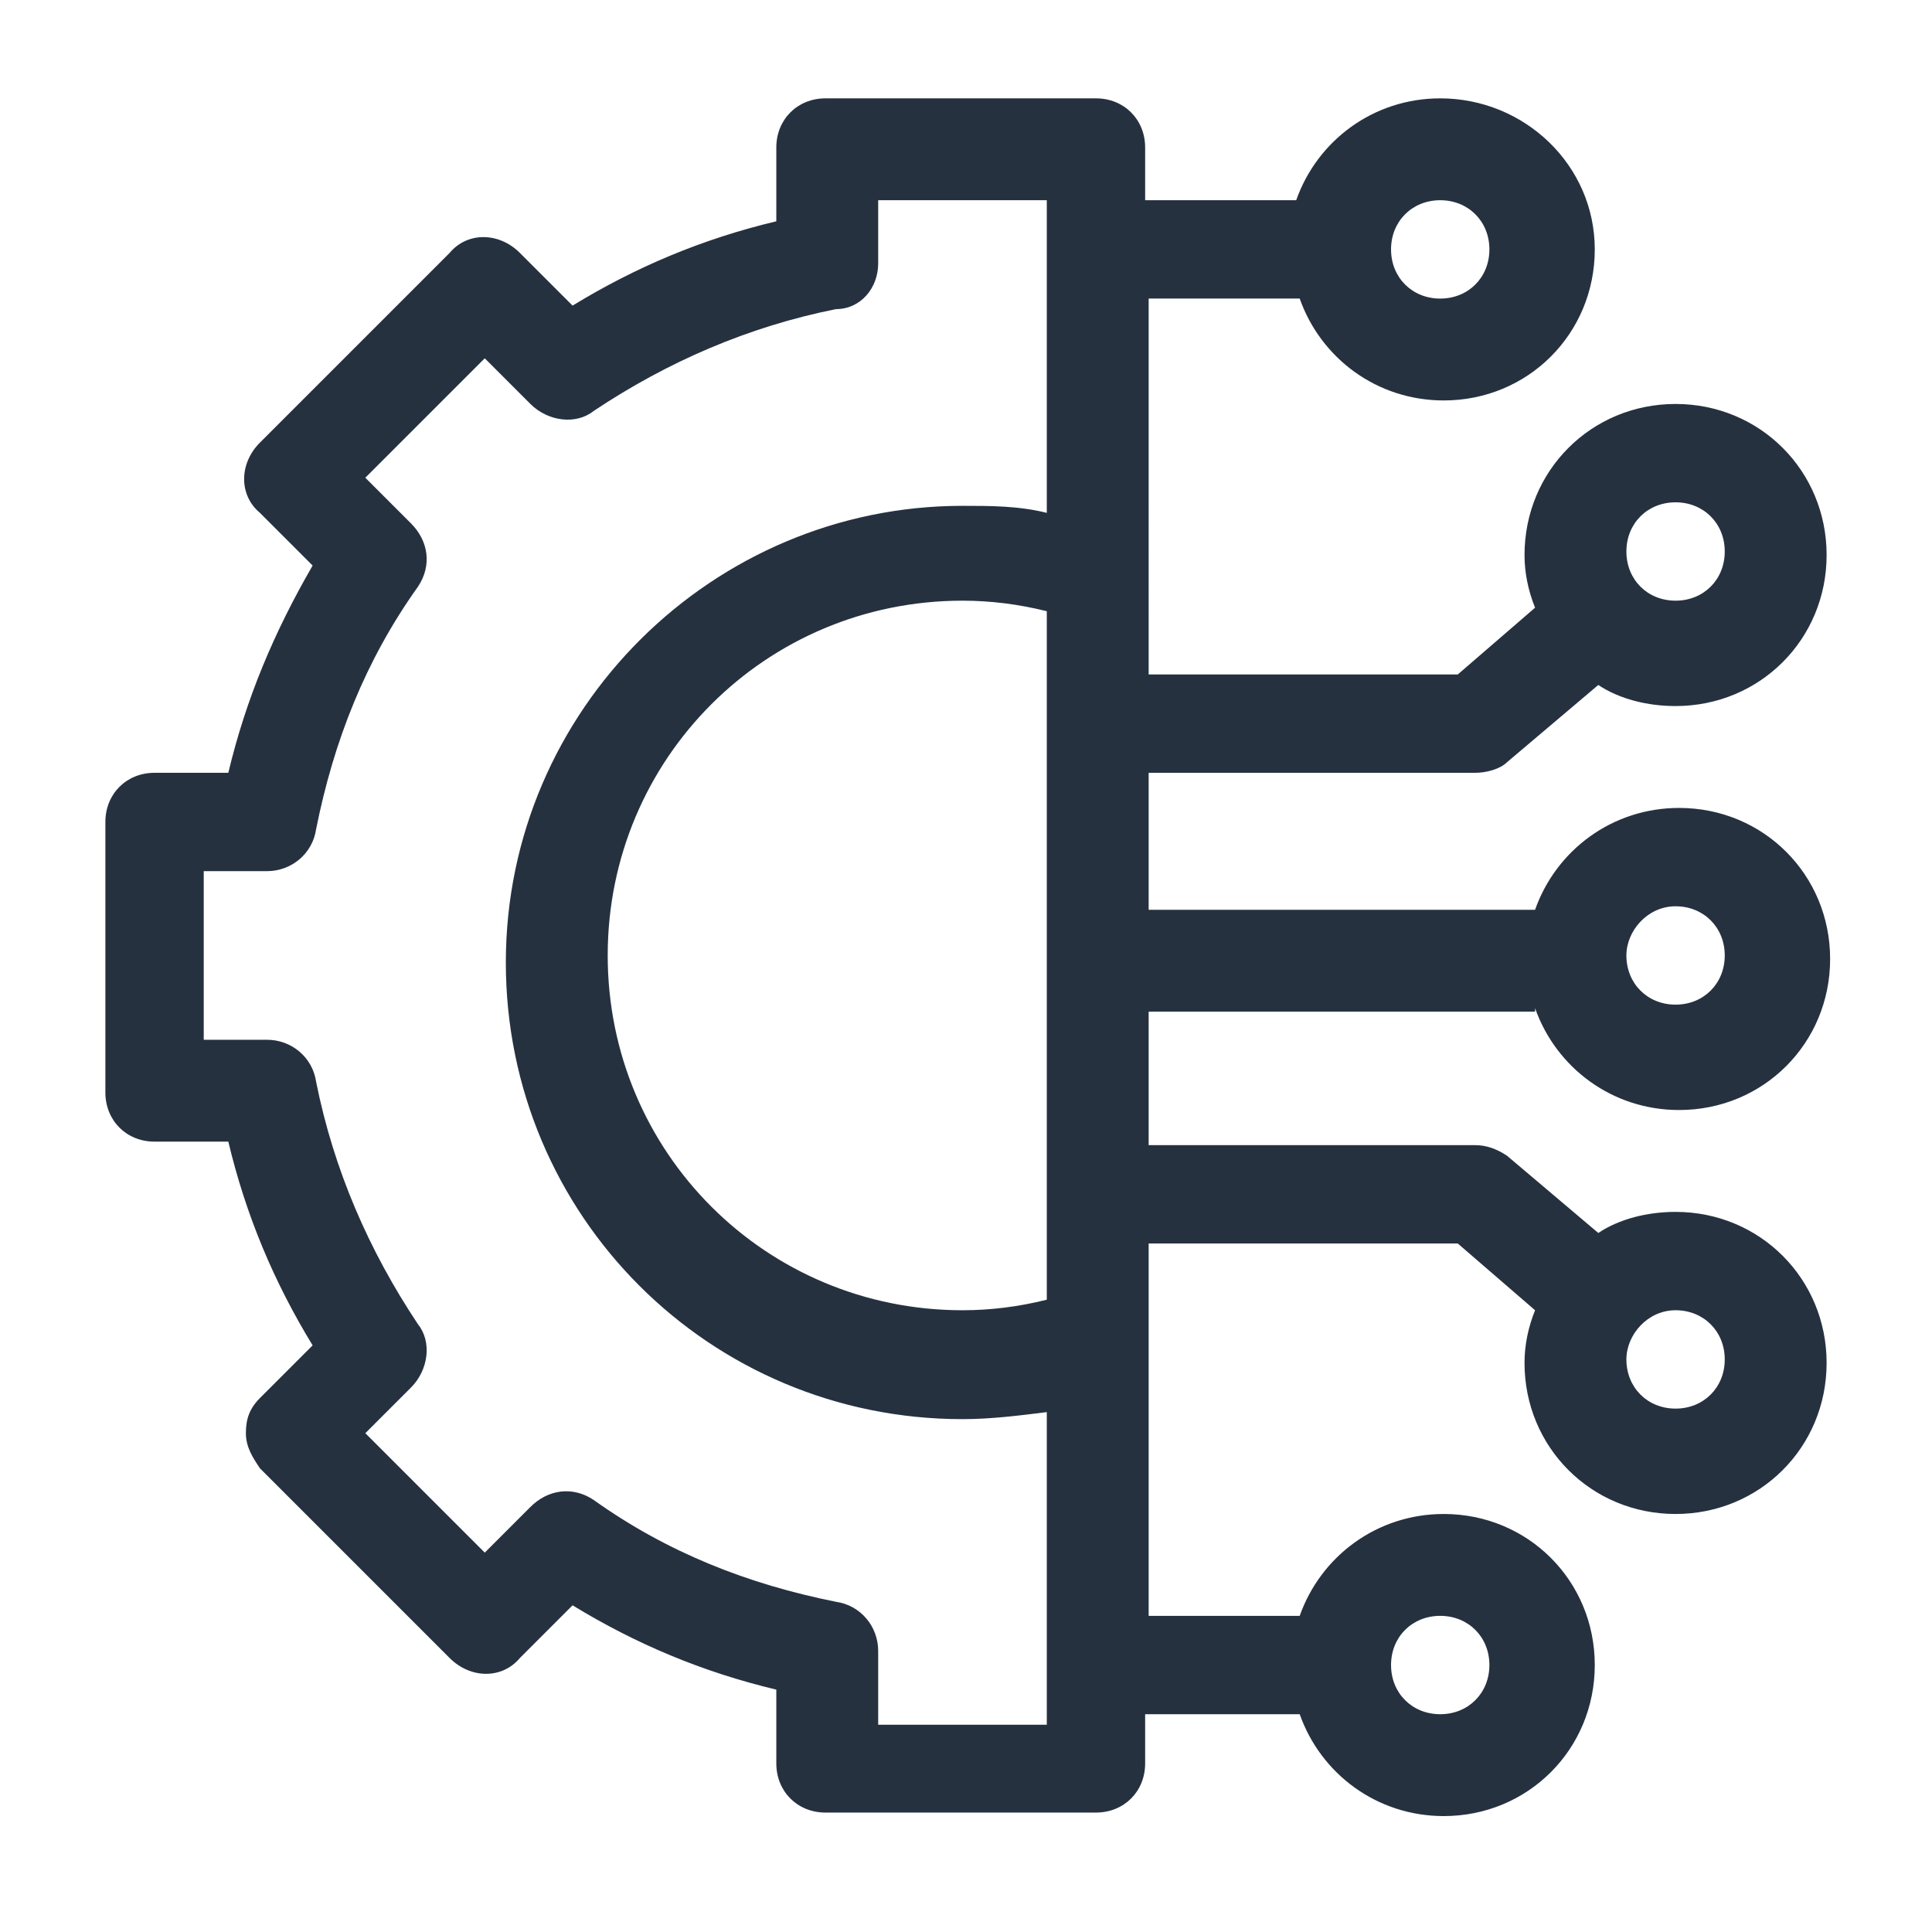 <?xml version="1.0" encoding="UTF-8"?>
<!-- Generator: Adobe Illustrator 25.2.1, SVG Export Plug-In . SVG Version: 6.00 Build 0)  -->
<svg xmlns="http://www.w3.org/2000/svg" xmlns:xlink="http://www.w3.org/1999/xlink" version="1.1" id="Layer_1" x="0px" y="0px" width="55px" height="55px" viewBox="0 0 55 55" style="enable-background:new 0 0 55 55;" xml:space="preserve">
<style type="text/css">
	.st0{fill:none;}
	.st1{fill:#263140;}
</style>
<rect x="-11.9" y="-12.1" class="st0" width="78.7" height="78.7"></rect>
<g>
	<path class="st1" d="M43.7,28.7c0.6,1.7,2.2,2.9,4.1,2.9c2.4,0,4.3-1.9,4.3-4.3s-1.9-4.3-4.3-4.3c-1.9,0-3.5,1.2-4.1,2.9h-11V22H42   c0.3,0,0.7-0.1,0.9-0.3l2.6-2.2c0.6,0.4,1.4,0.6,2.2,0.6c2.4,0,4.3-1.9,4.3-4.3s-1.9-4.3-4.3-4.3s-4.3,1.9-4.3,4.3   c0,0.5,0.1,1,0.3,1.5l-2.2,1.9h-8.8V8.5H37c0.6,1.7,2.2,2.9,4.1,2.9c2.4,0,4.3-1.9,4.3-4.3S43.4,2.8,41,2.8c-1.9,0-3.5,1.2-4.1,2.9   h-4.3V4.2c0-0.8-0.6-1.4-1.4-1.4h-7.7c-0.8,0-1.4,0.6-1.4,1.4v2.1c-2.1,0.5-4,1.3-5.8,2.4l-1.5-1.5c-0.6-0.6-1.5-0.6-2,0l-5.4,5.4   c-0.6,0.6-0.6,1.5,0,2l1.5,1.5C7.8,18,7,19.9,6.5,22H4.4c-0.8,0-1.4,0.6-1.4,1.4v7.7c0,0.8,0.6,1.4,1.4,1.4h2.1   c0.5,2.1,1.3,4,2.4,5.8l-1.5,1.5c-0.3,0.3-0.4,0.6-0.4,1s0.2,0.7,0.4,1l5.4,5.4c0.6,0.6,1.5,0.6,2,0l1.5-1.5   c1.8,1.1,3.7,1.9,5.8,2.4v2.1c0,0.8,0.6,1.4,1.4,1.4h7.7c0.8,0,1.4-0.6,1.4-1.4v-1.4H37c0.6,1.7,2.2,2.9,4.1,2.9   c2.4,0,4.3-1.9,4.3-4.3c0-2.4-1.9-4.3-4.3-4.3c-1.9,0-3.5,1.2-4.1,2.9h-4.3V35.4h8.8l2.2,1.9c-0.2,0.5-0.3,1-0.3,1.5   c0,2.4,1.9,4.3,4.3,4.3s4.3-1.9,4.3-4.3c0-2.4-1.9-4.3-4.3-4.3c-0.8,0-1.6,0.2-2.2,0.6l-2.6-2.2c-0.3-0.2-0.6-0.3-0.9-0.3h-9.3   v-3.8H43.7z M47.7,25.8c0.8,0,1.4,0.6,1.4,1.4c0,0.8-0.6,1.4-1.4,1.4c-0.8,0-1.4-0.6-1.4-1.4C46.3,26.5,46.9,25.8,47.7,25.8z    M47.7,14.3c0.8,0,1.4,0.6,1.4,1.4s-0.6,1.4-1.4,1.4c-0.8,0-1.4-0.6-1.4-1.4S46.9,14.3,47.7,14.3z M41,5.7c0.8,0,1.4,0.6,1.4,1.4   S41.8,8.5,41,8.5s-1.4-0.6-1.4-1.4S40.2,5.7,41,5.7z M41,46c0.8,0,1.4,0.6,1.4,1.4c0,0.8-0.6,1.4-1.4,1.4s-1.4-0.6-1.4-1.4   C39.6,46.6,40.2,46,41,46z M47.7,37.3c0.8,0,1.4,0.6,1.4,1.4c0,0.8-0.6,1.4-1.4,1.4c-0.8,0-1.4-0.6-1.4-1.4   C46.3,38,46.9,37.3,47.7,37.3z M29.8,37c-0.8,0.2-1.6,0.3-2.4,0.3c-5.6,0-10.1-4.5-10.1-10.1s4.5-10.1,10.1-10.1   c0.8,0,1.6,0.1,2.4,0.3V37z M25,48.8V47c0-0.7-0.5-1.3-1.2-1.4c-2.5-0.5-4.8-1.4-6.9-2.9c-0.6-0.4-1.3-0.3-1.8,0.2l-1.3,1.3   l-3.4-3.4l1.3-1.3c0.5-0.5,0.6-1.3,0.2-1.8c-1.4-2.1-2.4-4.4-2.9-6.9c-0.1-0.7-0.7-1.2-1.4-1.2H5.8v-4.8h1.8c0.7,0,1.3-0.5,1.4-1.2   c0.5-2.5,1.4-4.8,2.9-6.9c0.4-0.6,0.3-1.3-0.2-1.8l-1.3-1.3l3.4-3.4l1.3,1.3c0.5,0.5,1.3,0.6,1.8,0.2c2.1-1.4,4.4-2.4,6.9-2.9   C24.5,8.8,25,8.2,25,7.5V5.7h4.8v8.9c-0.8-0.2-1.6-0.2-2.4-0.2c-7.1,0-13,5.8-13,13s5.8,13,13,13c0.8,0,1.6-0.1,2.4-0.2v8.9H25z"></path>
</g>
</svg>
